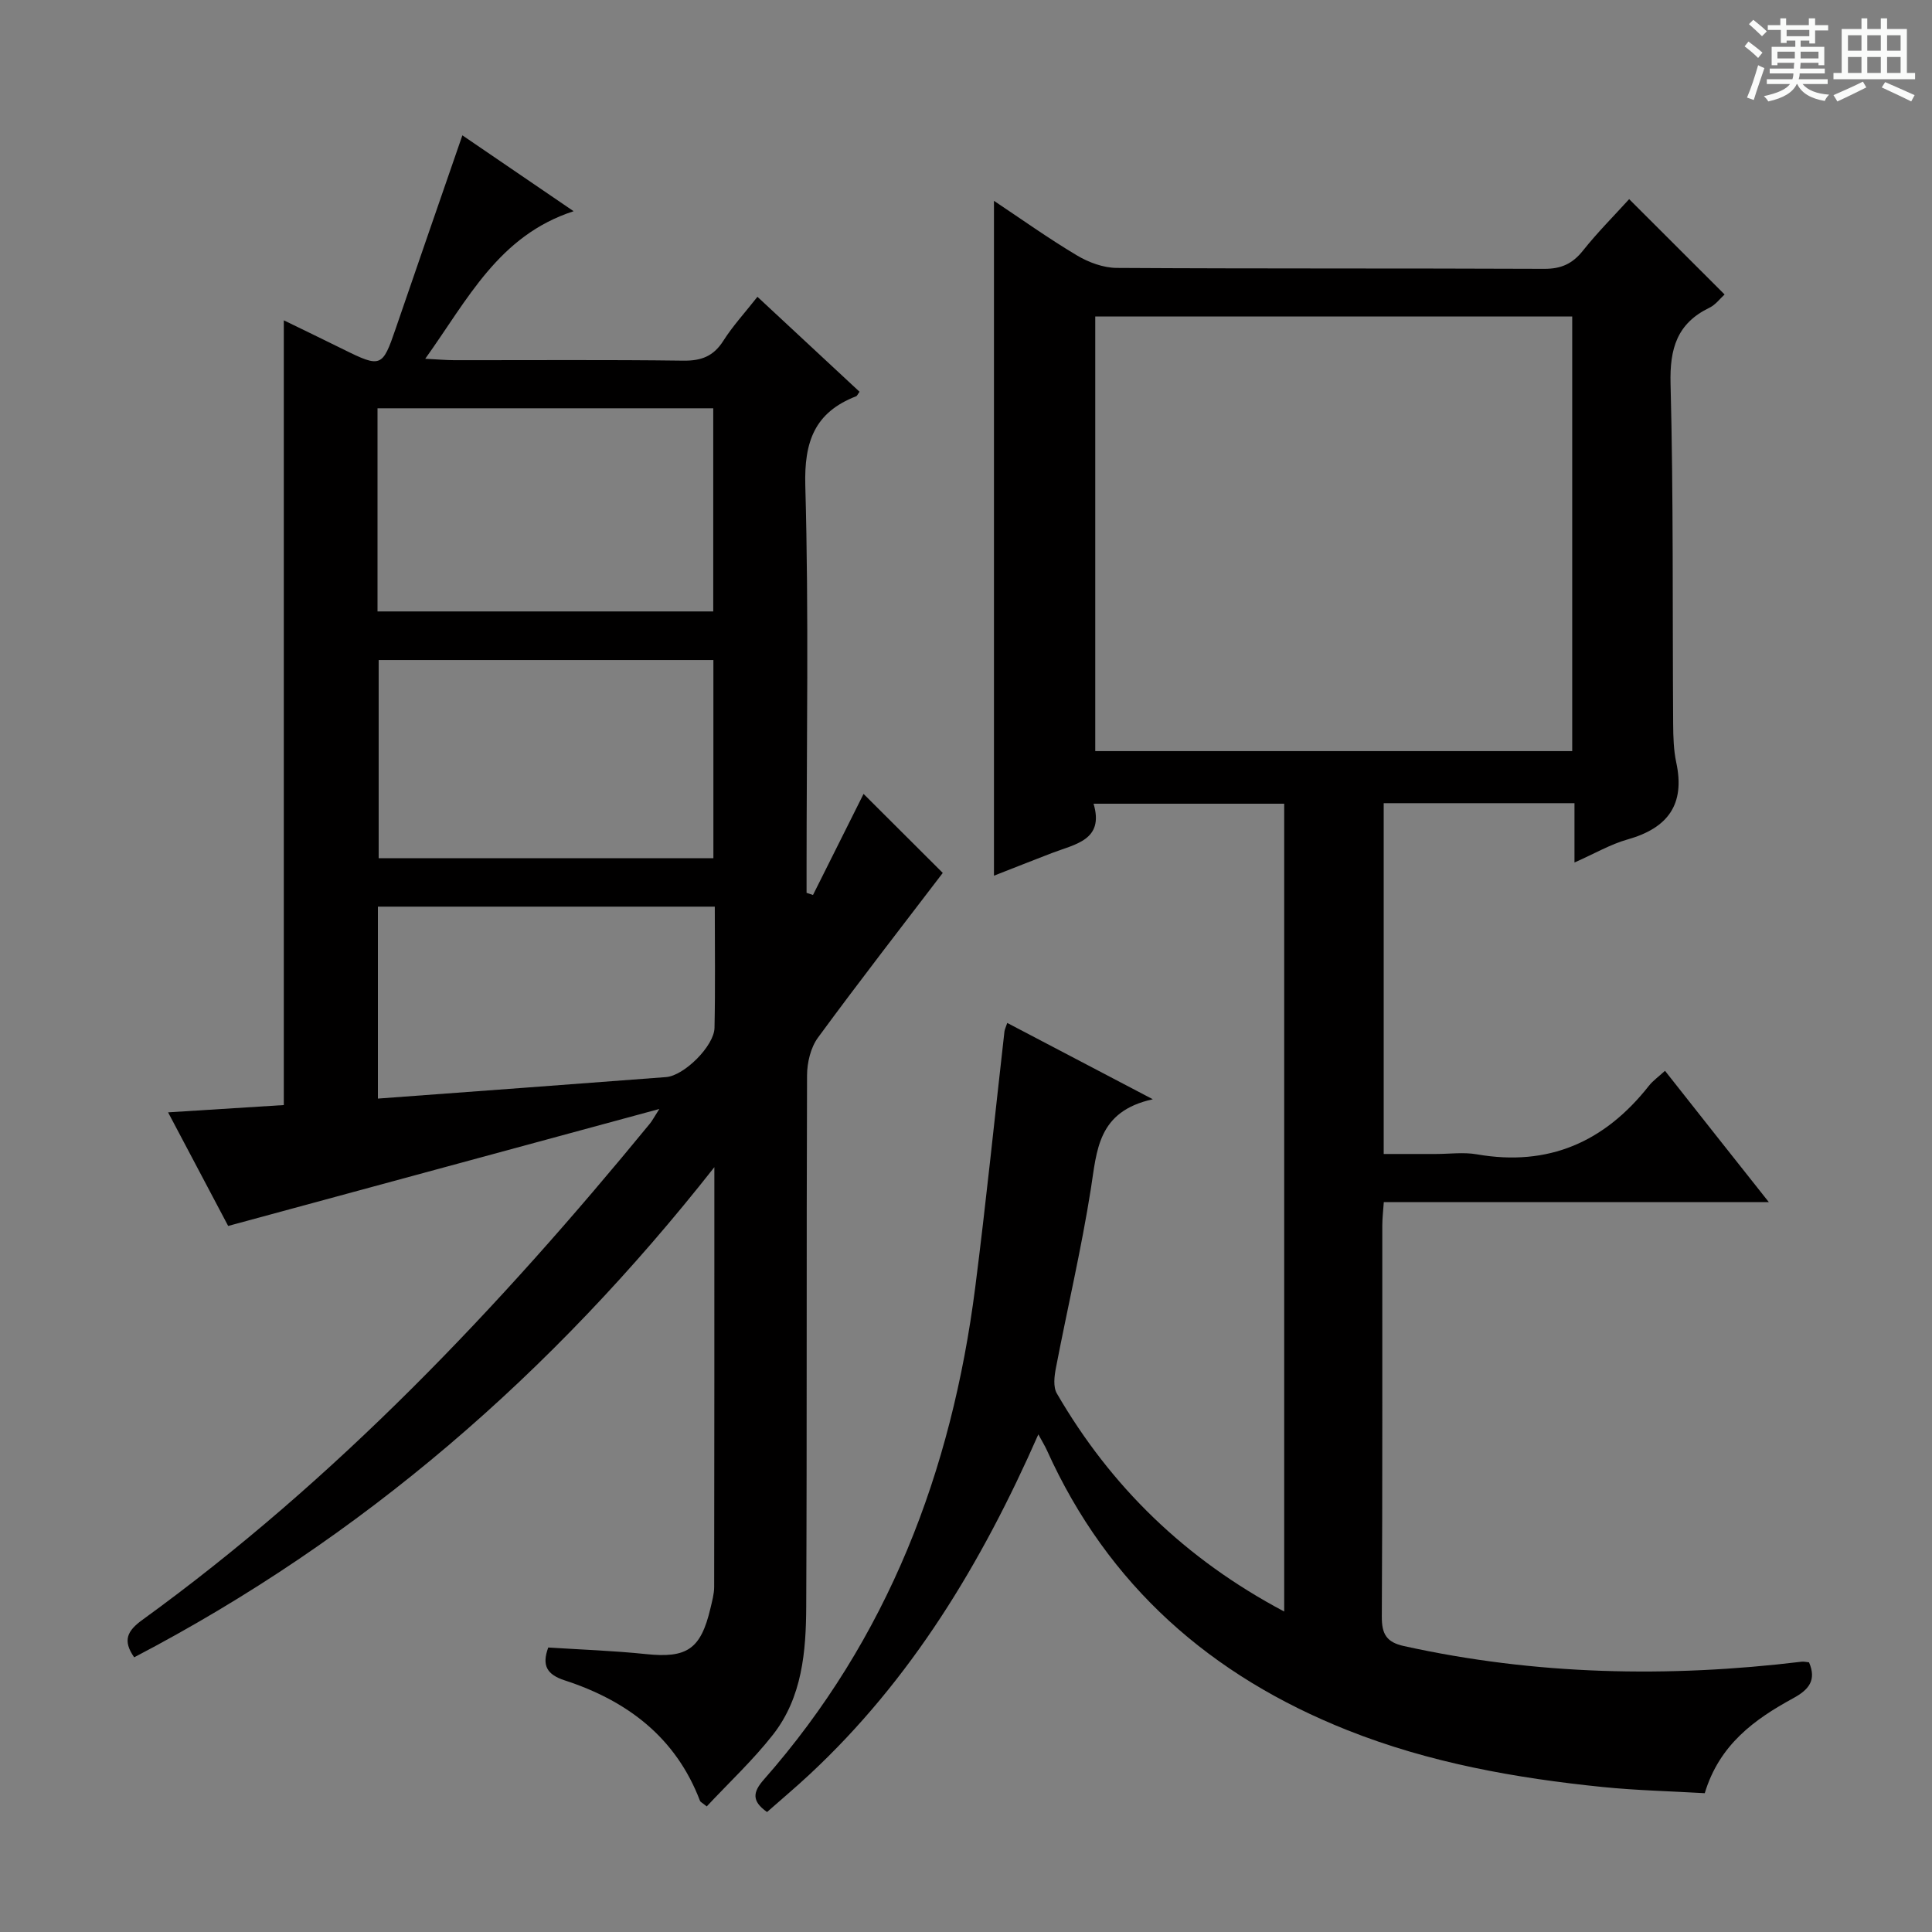 <svg enable-background="new 0 0 400 400" viewBox="0 0 400 400" xmlns="http://www.w3.org/2000/svg"><rect x="0" y="0" width="400" height="400" fill="#808080" stroke="none"/><path d="m361.2 9.6.8-1c.9.7 1.9 1.4 2.9 2.3l-.9 1.1c-1-1-2-1.8-2.8-2.4zm.5 10.6c.9-2.1 1.6-4.3 2.3-6.7.4.2.8.4 1.3.6-.7 2.1-1.5 4.3-2.2 6.6zm.4-15.2.9-.9c1 .8 2 1.6 2.8 2.4l-1 1c-.9-.9-1.8-1.7-2.7-2.5zm12.5-1.2h1.2v1.4h2.7v1.1h-2.7v2.7h-1.2v-.6h-1.8v1.3h4.9v3.8h-1.2v-.5h-3.7c0 .4-.1.9-.1 1.2h5.1v1h-5.2c0 .5-.1.9-.2 1.2h6v1h-5.2c1.1 1.3 2.9 2 5.5 2.2-.4.4-.7.8-.9 1.3-2.9-.5-4.8-1.6-5.7-3.5h-.1c-.8 1.7-2.7 2.9-5.9 3.6-.2-.4-.6-.8-.9-1.1 2.8-.6 4.6-1.4 5.4-2.5h-4.8v-1h5.3c.1-.3.2-.7.2-1.2h-4.9v-1h5c0-.4 0-.8.1-1.2h-3.5v.5h-1.2v-3.8h4.9v-1.3h-1.8v.5h-1.2v-2.7h-2.7v-1h2.6v-1.4h1.2v1.4h4.7v-1.4zm-6.6 8.3h3.6c0-.4 0-.9 0-1.4h-3.6zm1.9-4.6h4.7v-1.3h-4.7zm6.6 3.2h-3.7v1.4h3.7z" fill="#fafbfa"/><path d="m385.3 3.8h1.3v2.2h2.8v-2.2h1.3v2.2h4.1v9.1h1.7v1.3h-16.9v-1.3h1.7v-9.1h4.1v-2.2zm.4 13.1.7 1.2c-1.8.9-3.8 1.9-6 2.9-.2-.4-.5-.8-.8-1.3 2.3-1 4.3-1.9 6.1-2.8zm-3.1-6.4h2.8v-3.2h-2.8zm0 4.6h2.8v-3.3h-2.8zm4-4.6h2.8v-3.2h-2.8zm0 4.6h2.8v-3.3h-2.8zm3.7 1.9c2.1.9 4.1 1.8 6.1 2.7l-.7 1.3c-2.2-1.1-4.2-2-6.1-2.9zm3.2-9.7h-2.8v3.2h2.8zm-2.8 7.8h2.8v-3.3h-2.8z" fill="#fafbfa"/><g fill="#010000"><path d="m265.88 333.65c0-56.21 0-111.53 0-167.25-12.93 0-25.83 0-39.47 0 2.25 7.54-3.78 8.35-8.67 10.23-4 1.54-7.98 3.12-11.95 4.67 0-46.7 0-93.01 0-139.72 5.6 3.73 11.24 7.76 17.18 11.3 2.42 1.45 5.47 2.57 8.24 2.59 29.5.18 59 .06 88.49.19 3.53.02 5.89-1.06 8.05-3.79 3-3.77 6.42-7.19 9.55-10.64 6.54 6.53 13.01 13 19.76 19.74-.95.85-1.87 2.13-3.12 2.73-6.73 3.25-8.26 8.46-8.07 15.75.61 23.48.38 46.99.54 70.48.02 2.65.09 5.36.64 7.93 1.88 8.7-1.74 13.58-10.05 15.93-3.59 1.01-6.91 2.97-11.02 4.78 0-4.5 0-8.24 0-12.28-13.37 0-26.27 0-39.5 0v72.63h10.79c2.83 0 5.74-.41 8.49.07 14.85 2.59 26.48-2.57 35.63-14.19.81-1.03 1.93-1.82 3.33-3.1 3.56 4.51 7.03 8.91 10.5 13.3 3.48 4.4 6.96 8.8 11 13.89-27 0-53.2 0-79.72 0-.13 1.93-.31 3.38-.31 4.82-.02 27 .06 54-.1 81-.02 3.62.98 5.3 4.58 6.09 27.26 6.02 54.71 6.57 82.33 3.24.47-.06.97.07 1.54.13 1.59 3.69-.03 5.66-3.26 7.42-8.01 4.37-15.29 9.59-18.33 19.67-7.02-.41-14.11-.57-21.15-1.28-18.05-1.84-35.83-5.01-52.8-11.75-28.3-11.24-49.62-29.94-62.26-57.99-.38-.85-.89-1.65-1.76-3.27-11.78 26.77-26.33 50.81-47.36 70.4-2.89 2.7-5.93 5.24-8.81 7.79-3.27-2.29-2.9-4.18-.67-6.71 25.69-29.18 38.9-63.79 43.77-101.91 2.25-17.63 4.04-35.31 6.05-52.97.05-.44.28-.87.58-1.78 9.67 5.07 19.15 10.04 30.14 15.8-11.45 2.5-11.57 10.57-12.83 18.55-1.96 12.44-4.86 24.73-7.24 37.11-.33 1.7-.59 3.9.2 5.25 11.19 19.29 26.57 34.28 47.07 45.15zm-39.12-178.14h98.75c0-30.3 0-60.17 0-89.98-33.15 0-65.86 0-98.75 0z"/><path d="m147.9 241.65c-33.67 42.8-72.95 76.84-120.12 101.48-2.43-3.48-1.46-5.47 1.72-7.77 40.08-29.04 73.8-64.61 105.04-102.71.5-.61.87-1.34 1.97-3.05-30.29 8.22-59.55 16.16-89.27 24.22-3.95-7.47-8.1-15.32-12.44-23.52 8.38-.53 16.12-1.01 23.96-1.51 0-54.12 0-108.1 0-162.47 3.84 1.87 8.08 3.91 12.3 6 7.8 3.87 8.13 3.71 10.84-4.22 4.5-13.15 9.06-26.27 13.83-40.08 7.6 5.18 14.82 10.11 23.03 15.71-15.51 5.04-21.87 18.19-30.72 30.55 2.56.13 4.26.28 5.95.29 15.83.02 31.66-.11 47.48.1 3.74.05 6.25-.91 8.28-4.1 1.95-3.07 4.45-5.79 7.07-9.12 7.14 6.64 14.15 13.16 21.14 19.66-.36.48-.49.85-.72.94-8.57 3.33-10.77 9.37-10.51 18.53.74 26.47.26 52.98.26 79.47v4.8c.44.15.89.3 1.33.45 3.64-7.28 7.28-14.55 10.47-20.93 5.31 5.3 11.1 11.08 16.4 16.36-8.1 10.62-17.14 22.24-25.84 34.1-1.51 2.06-2.25 5.17-2.26 7.79-.14 36.66 0 73.31-.17 109.97-.04 9.33-.83 18.82-6.87 26.54-4.16 5.31-9.15 9.96-13.73 14.87-.94-.77-1.3-.91-1.39-1.15-5.02-13.18-15.1-20.74-28.02-24.95-3.64-1.19-4.79-3.04-3.4-6.8 6.72.43 13.49.66 20.21 1.36 8.49.89 11.37-.98 13.37-9.48.34-1.45.76-2.94.77-4.41.05-28.47.04-56.95.04-86.92zm-69.74-115.06h69.51c0-14.22 0-28.1 0-42.06-23.33 0-46.34 0-69.51 0zm.24 10.06v41.04h69.3c0-13.76 0-27.28 0-41.04-23.19 0-46.08 0-69.3 0zm-.16 90.8c20.31-1.51 39.99-2.94 59.67-4.45 3.74-.29 9.94-6.44 10.02-10.19.18-8.27.06-16.55.06-25.1-23.48 0-46.51 0-69.75 0z"/></g></svg>